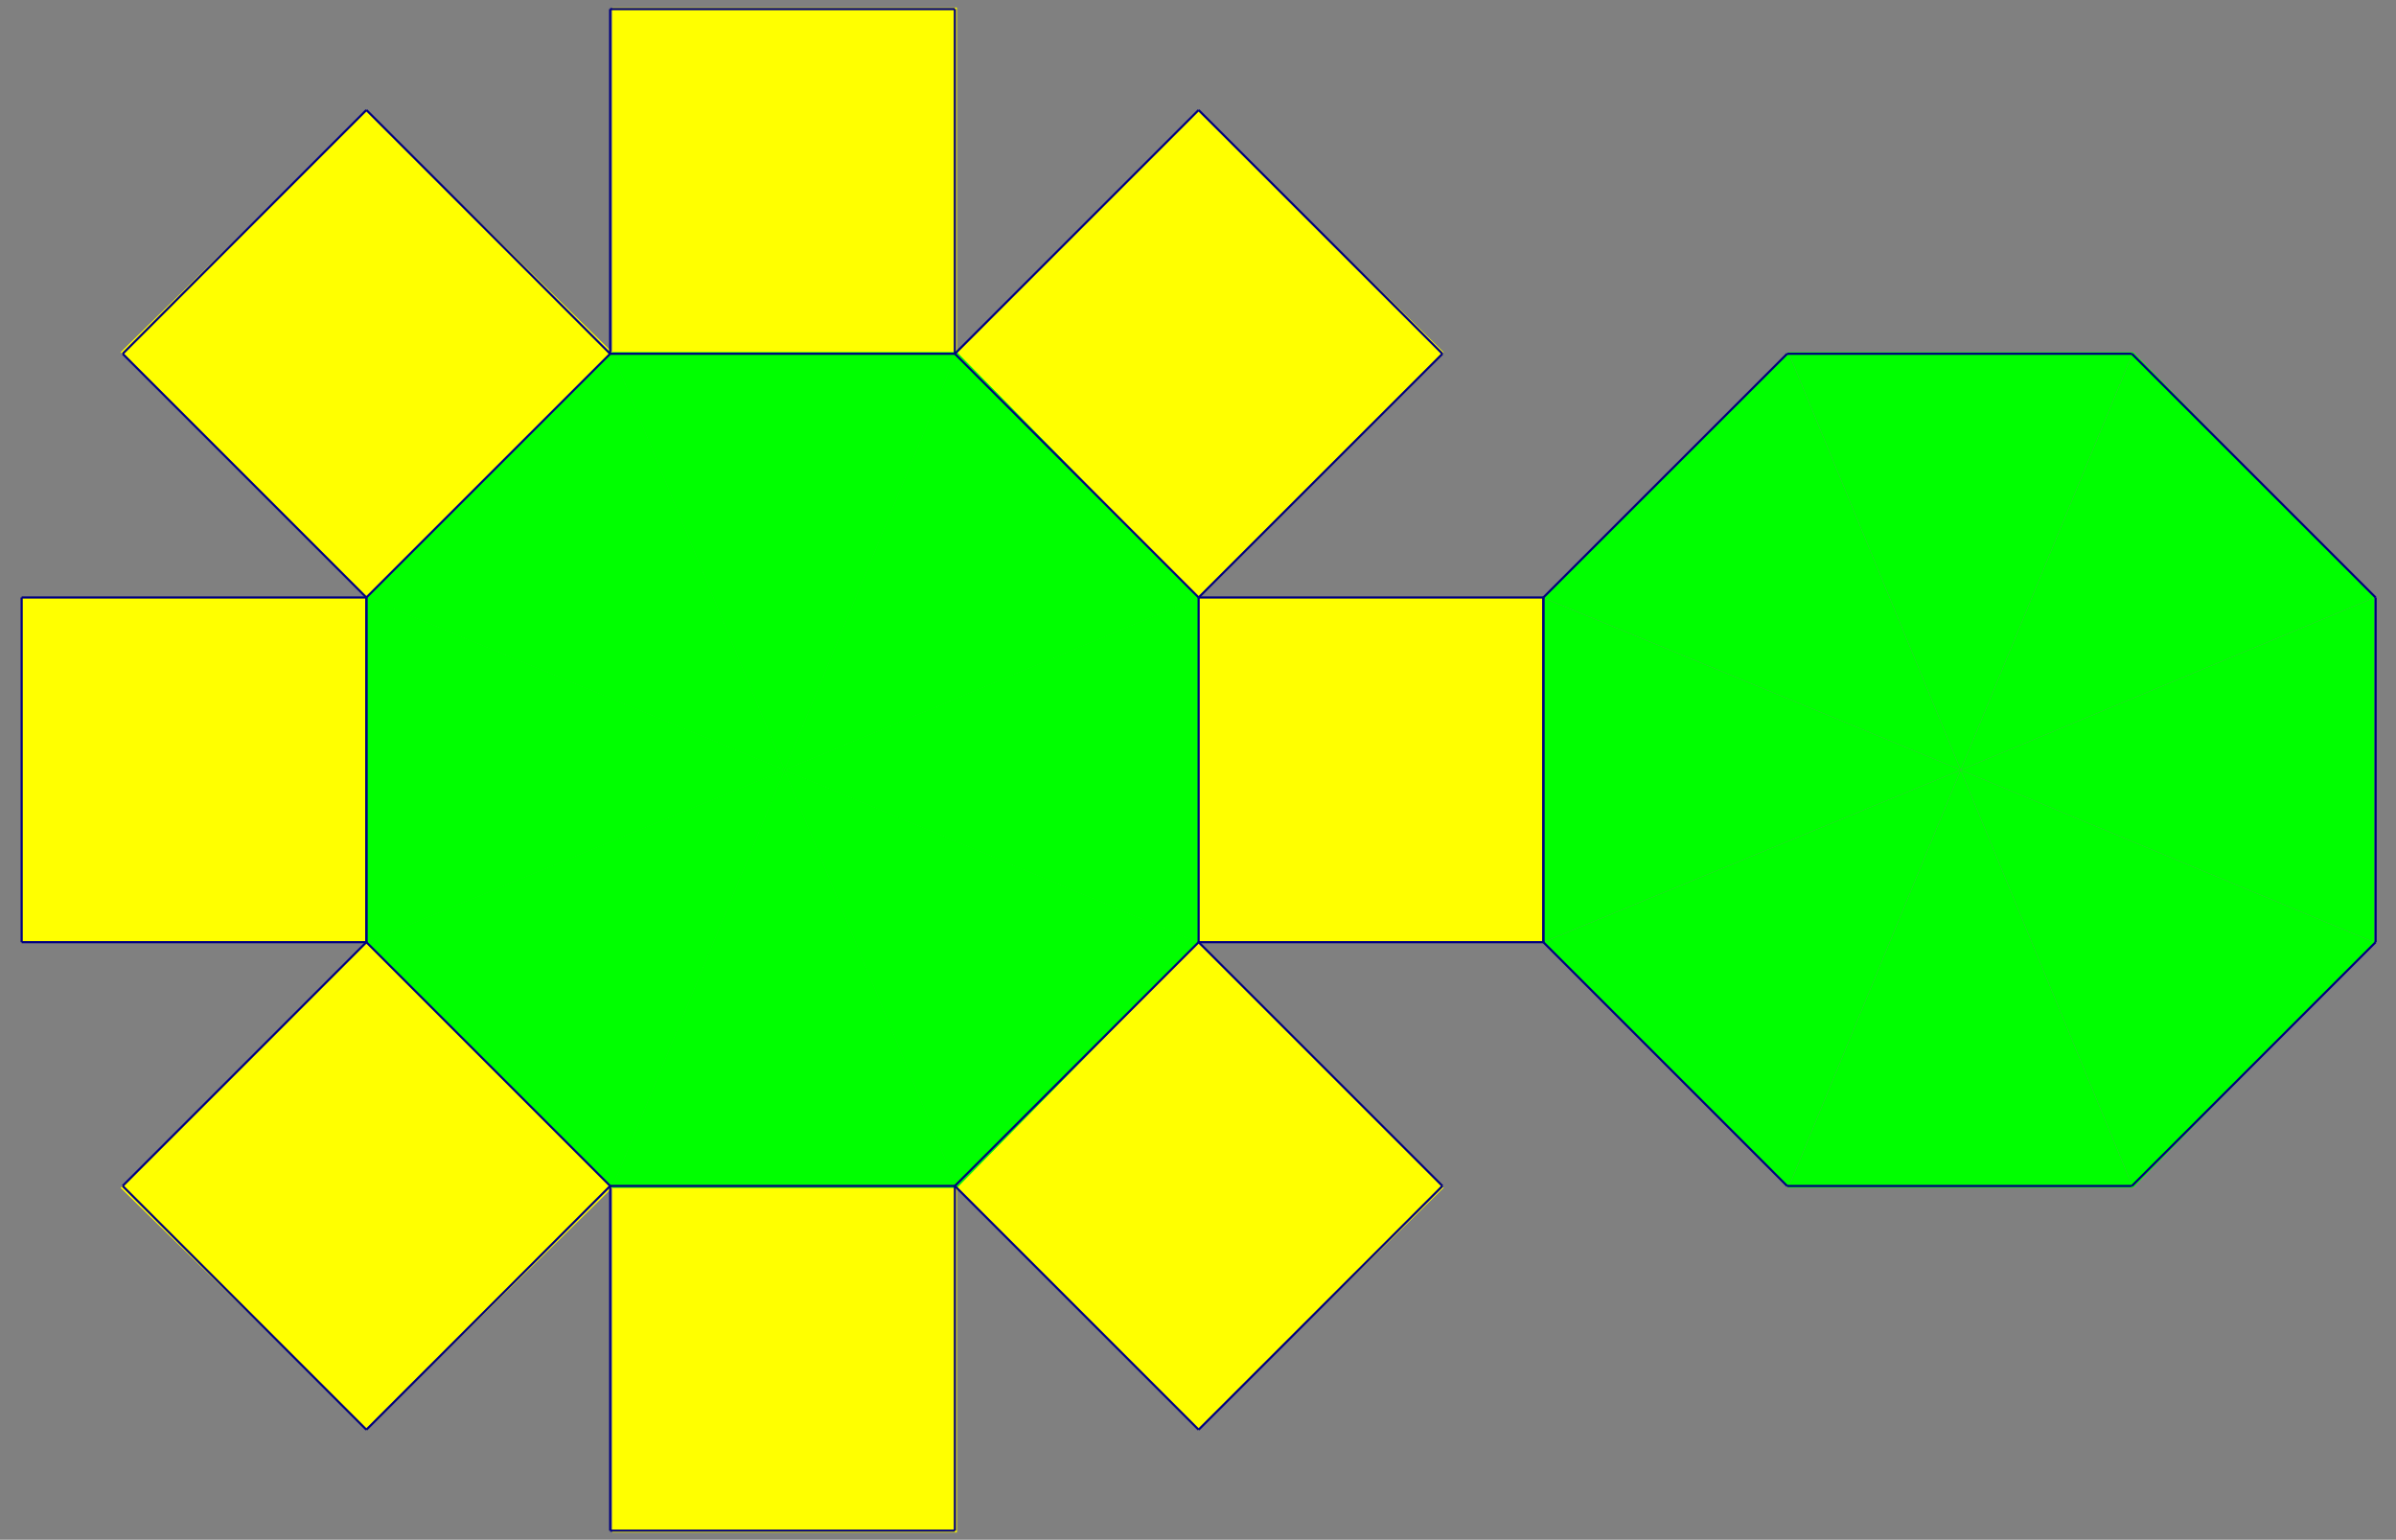 <?xml version="1.0" encoding="utf-8"?>
<!-- Generator: Adobe Illustrator 13.0.0, SVG Export Plug-In . SVG Version: 6.00 Build 14948)  -->
<!DOCTYPE svg PUBLIC "-//W3C//DTD SVG 1.1//EN" "http://www.w3.org/Graphics/SVG/1.1/DTD/svg11.dtd">
<svg version="1.1" id="圖層_1" xmlns="http://www.w3.org/2000/svg" xmlns:xlink="http://www.w3.org/1999/xlink" x="0px" y="0px"
	 width="417px" height="268px" viewBox="0 0 417 268" enable-background="new 0 0 417 268" xml:space="preserve">
<rect x="0" y="0" width="417" height="268" fill="#808080" stroke="none"/>
<g>
	<polygon fill-rule="evenodd" clip-rule="evenodd" fill="#00FF00" points="341.244,134.025 311.246,206.743 371.242,206.743 	"/>
	<polygon fill-rule="evenodd" clip-rule="evenodd" fill="#00FF00" points="341.244,134.025 371.242,206.743 413.239,164.024 	"/>
	<polygon fill-rule="evenodd" clip-rule="evenodd" fill="#00FF00" points="341.244,134.025 413.239,164.024 413.239,104.026 	"/>
	<polygon fill-rule="evenodd" clip-rule="evenodd" fill="#00FF00" points="341.244,134.025 413.239,104.026 371.242,61.308 	"/>
	<polygon fill-rule="evenodd" clip-rule="evenodd" fill="#00FF00" points="341.244,134.025 371.242,61.308 311.246,61.308 	"/>
	<polygon fill-rule="evenodd" clip-rule="evenodd" fill="#00FF00" points="341.244,134.025 311.246,61.308 268.529,104.026 	"/>
	<polygon fill-rule="evenodd" clip-rule="evenodd" fill="#00FF00" points="341.244,134.025 268.529,104.026 268.529,164.024 	"/>
	<polygon fill-rule="evenodd" clip-rule="evenodd" fill="#00FF00" points="341.244,134.025 268.529,164.024 311.246,206.743 	"/>
	<polygon fill-rule="evenodd" clip-rule="evenodd" fill="#00FF00" points="136.54,134.025 63.825,164.024 106.542,206.743 	"/>
	<polygon fill-rule="evenodd" clip-rule="evenodd" fill="#00FF00" points="136.54,134.025 106.542,206.743 166.538,206.743 	"/>
	<polygon fill-rule="evenodd" clip-rule="evenodd" fill="#00FF00" points="136.54,134.025 166.538,206.743 208.534,164.024 	"/>
	<polygon fill-rule="evenodd" clip-rule="evenodd" fill="#00FF00" points="136.54,134.025 208.534,164.024 208.534,104.026 	"/>
	<polygon fill-rule="evenodd" clip-rule="evenodd" fill="#00FF00" points="136.54,134.025 208.534,104.026 166.538,61.308 	"/>
	<polygon fill-rule="evenodd" clip-rule="evenodd" fill="#00FF00" points="136.54,134.025 166.538,61.308 106.542,61.308 	"/>
	<polygon fill-rule="evenodd" clip-rule="evenodd" fill="#00FF00" points="136.54,134.025 106.542,61.308 63.825,104.026 	"/>
	<polygon fill-rule="evenodd" clip-rule="evenodd" fill="#00FF00" points="136.54,134.025 63.825,104.026 63.825,164.024 	"/>
	<polygon fill-rule="evenodd" clip-rule="evenodd" fill="#FFFF00" points="63.825,164.024 106.542,206.743 63.825,248.741 
		20.988,206.743 	"/>
	<polygon fill-rule="evenodd" clip-rule="evenodd" fill="#FFFF00" points="106.542,206.743 106.542,266.74 166.538,266.74 
		166.538,206.743 106.542,206.743 	"/>
	<polygon fill-rule="evenodd" clip-rule="evenodd" fill="#FFFF00" points="166.538,206.743 208.534,164.024 251.251,206.743 
		208.534,248.741 	"/>
	<polygon fill-rule="evenodd" clip-rule="evenodd" fill="#FFFF00" points="208.534,104.026 208.534,164.024 268.529,164.024 
		268.529,104.026 208.534,104.026 	"/>
	<polygon fill-rule="evenodd" clip-rule="evenodd" fill="#FFFF00" points="208.534,104.026 166.538,61.308 208.534,19.31 
		251.251,61.308 	"/>
	<polygon fill-rule="evenodd" clip-rule="evenodd" fill="#FFFF00" points="106.542,1.31 106.542,61.308 166.538,61.308 
		166.538,1.31 106.542,1.31 	"/>
	<polygon fill-rule="evenodd" clip-rule="evenodd" fill="#FFFF00" points="106.542,61.308 63.825,104.026 20.988,61.308 
		63.825,19.31 	"/>
	<polygon fill-rule="evenodd" clip-rule="evenodd" fill="#FFFF00" points="3.83,104.026 3.83,164.024 63.825,164.024 
		63.825,104.026 3.83,104.026 	"/>
	<polygon fill-rule="evenodd" clip-rule="evenodd" fill="#00FF00" points="136.54,134.025 106.542,206.743 166.538,206.743 	"/>
	<polygon fill-rule="evenodd" clip-rule="evenodd" fill="#00FF00" points="136.54,134.025 166.538,206.743 208.534,164.024 	"/>
	<polygon fill-rule="evenodd" clip-rule="evenodd" fill="#00FF00" points="136.54,134.025 208.534,164.024 208.534,104.026 	"/>
	<polygon fill-rule="evenodd" clip-rule="evenodd" fill="#00FF00" points="136.54,134.025 208.534,104.026 166.538,61.308 	"/>
	<polygon fill-rule="evenodd" clip-rule="evenodd" fill="#00FF00" points="136.54,134.025 166.538,61.308 106.542,61.308 	"/>
	<polygon fill-rule="evenodd" clip-rule="evenodd" fill="#00FF00" points="136.54,134.025 106.542,61.308 63.825,104.026 	"/>
	<polygon fill-rule="evenodd" clip-rule="evenodd" fill="#00FF00" points="136.54,134.025 63.825,104.026 63.825,164.024 	"/>
	<polygon fill-rule="evenodd" clip-rule="evenodd" fill="#00FF00" points="136.54,134.025 63.825,164.024 106.542,206.743 	"/>
	
		<line fill="none" stroke="#000080" stroke-width="0.375" stroke-miterlimit="10" x1="268.604" y1="163.994" x2="311.036" y2="206.428"/>
	
		<line fill="none" stroke="#000080" stroke-width="0.375" stroke-miterlimit="10" x1="311.036" y1="206.428" x2="371.032" y2="206.428"/>
	
		<line fill="none" stroke="#000080" stroke-width="0.375" stroke-miterlimit="10" x1="371.032" y1="206.428" x2="413.449" y2="163.994"/>
	
		<line fill="none" stroke="#000080" stroke-width="0.375" stroke-miterlimit="10" x1="413.449" y1="163.994" x2="413.449" y2="103.997"/>
	
		<line fill="none" stroke="#000080" stroke-width="0.375" stroke-miterlimit="10" x1="413.449" y1="103.997" x2="371.032" y2="61.578"/>
	
		<line fill="none" stroke="#000080" stroke-width="0.375" stroke-miterlimit="10" x1="371.032" y1="61.578" x2="311.036" y2="61.578"/>
	
		<line fill="none" stroke="#000080" stroke-width="0.375" stroke-miterlimit="10" x1="311.036" y1="61.578" x2="268.604" y2="103.997"/>
	
		<line fill="none" stroke="#000080" stroke-width="0.375" stroke-miterlimit="10" x1="268.604" y1="103.997" x2="268.604" y2="163.994"/>
	
		<line fill="none" stroke="#000080" stroke-width="0.375" stroke-miterlimit="10" x1="166.192" y1="266.426" x2="166.192" y2="206.428"/>
	
		<line fill="none" stroke="#000080" stroke-width="0.375" stroke-miterlimit="10" x1="251.041" y1="206.428" x2="208.609" y2="163.994"/>
	
		<line fill="none" stroke="#000080" stroke-width="0.375" stroke-miterlimit="10" x1="268.604" y1="103.997" x2="208.609" y2="103.997"/>
	
		<line fill="none" stroke="#000080" stroke-width="0.375" stroke-miterlimit="10" x1="208.609" y1="19.152" x2="166.185" y2="61.578"/>
	
		<line fill="none" stroke="#000080" stroke-width="0.375" stroke-miterlimit="10" x1="106.189" y1="1.58" x2="106.189" y2="61.578"/>
	
		<line fill="none" stroke="#000080" stroke-width="0.375" stroke-miterlimit="10" x1="21.348" y1="61.578" x2="63.765" y2="103.997"/>
	
		<line fill="none" stroke="#000080" stroke-width="0.375" stroke-miterlimit="10" x1="3.77" y1="163.994" x2="63.765" y2="163.994"/>
	
		<line fill="none" stroke="#000080" stroke-width="0.375" stroke-miterlimit="10" x1="63.765" y1="248.847" x2="106.197" y2="206.428"/>
	
		<line fill="none" stroke="#000080" stroke-width="0.375" stroke-miterlimit="10" x1="106.197" y1="266.426" x2="166.192" y2="266.426"/>
	
		<line fill="none" stroke="#000080" stroke-width="0.375" stroke-miterlimit="10" x1="208.609" y1="248.847" x2="251.041" y2="206.428"/>
	
		<line fill="none" stroke="#000080" stroke-width="0.375" stroke-miterlimit="10" x1="268.604" y1="163.994" x2="268.604" y2="103.997"/>
	
		<line fill="none" stroke="#000080" stroke-width="0.375" stroke-miterlimit="10" x1="251.041" y1="61.578" x2="208.609" y2="19.16"/>
	<line fill="none" stroke="#000080" stroke-width="0.375" stroke-miterlimit="10" x1="166.185" y1="1.58" x2="106.189" y2="1.58"/>
	
		<line fill="none" stroke="#000080" stroke-width="0.375" stroke-miterlimit="10" x1="63.765" y1="19.152" x2="21.348" y2="61.578"/>
	<line fill="none" stroke="#000080" stroke-width="0.375" stroke-miterlimit="10" x1="3.77" y1="103.997" x2="3.77" y2="163.994"/>
	
		<line fill="none" stroke="#000080" stroke-width="0.375" stroke-miterlimit="10" x1="21.348" y1="206.428" x2="63.765" y2="248.847"/>
	
		<line fill="none" stroke="#000080" stroke-width="0.375" stroke-miterlimit="10" x1="106.197" y1="206.428" x2="106.197" y2="266.426"/>
	
		<line fill="none" stroke="#000080" stroke-width="0.375" stroke-miterlimit="10" x1="166.192" y1="206.428" x2="208.609" y2="248.847"/>
	
		<line fill="none" stroke="#000080" stroke-width="0.375" stroke-miterlimit="10" x1="208.609" y1="163.994" x2="268.604" y2="163.994"/>
	
		<line fill="none" stroke="#000080" stroke-width="0.375" stroke-miterlimit="10" x1="208.609" y1="103.997" x2="251.041" y2="61.578"/>
	
		<line fill="none" stroke="#000080" stroke-width="0.375" stroke-miterlimit="10" x1="166.185" y1="61.578" x2="166.185" y2="1.58"/>
	
		<line fill="none" stroke="#000080" stroke-width="0.375" stroke-miterlimit="10" x1="106.189" y1="61.578" x2="63.765" y2="19.152"/>
	
		<line fill="none" stroke="#000080" stroke-width="0.375" stroke-miterlimit="10" x1="63.765" y1="103.997" x2="3.77" y2="103.997"/>
	
		<line fill="none" stroke="#000080" stroke-width="0.375" stroke-miterlimit="10" x1="63.765" y1="163.994" x2="21.348" y2="206.42"/>
	
		<line fill="none" stroke="#000080" stroke-width="0.375" stroke-miterlimit="10" x1="106.189" y1="206.42" x2="166.185" y2="206.42"/>
	
		<line fill="none" stroke="#000080" stroke-width="0.375" stroke-miterlimit="10" x1="166.185" y1="206.42" x2="208.609" y2="163.994"/>
	
		<line fill="none" stroke="#000080" stroke-width="0.375" stroke-miterlimit="10" x1="208.609" y1="163.994" x2="208.609" y2="103.997"/>
	
		<line fill="none" stroke="#000080" stroke-width="0.375" stroke-miterlimit="10" x1="208.609" y1="103.997" x2="166.185" y2="61.578"/>
	
		<line fill="none" stroke="#000080" stroke-width="0.375" stroke-miterlimit="10" x1="166.185" y1="61.578" x2="106.189" y2="61.578"/>
	
		<line fill="none" stroke="#000080" stroke-width="0.375" stroke-miterlimit="10" x1="106.189" y1="61.578" x2="63.765" y2="103.997"/>
	
		<line fill="none" stroke="#000080" stroke-width="0.375" stroke-miterlimit="10" x1="63.765" y1="103.997" x2="63.765" y2="163.994"/>
	
		<line fill="none" stroke="#000080" stroke-width="0.375" stroke-miterlimit="10" x1="63.765" y1="163.994" x2="106.189" y2="206.42"/>
	
		<line fill="none" stroke="#000080" stroke-width="0.375" stroke-miterlimit="10" x1="63.765" y1="103.997" x2="63.765" y2="163.994"/>
</g>
</svg>
